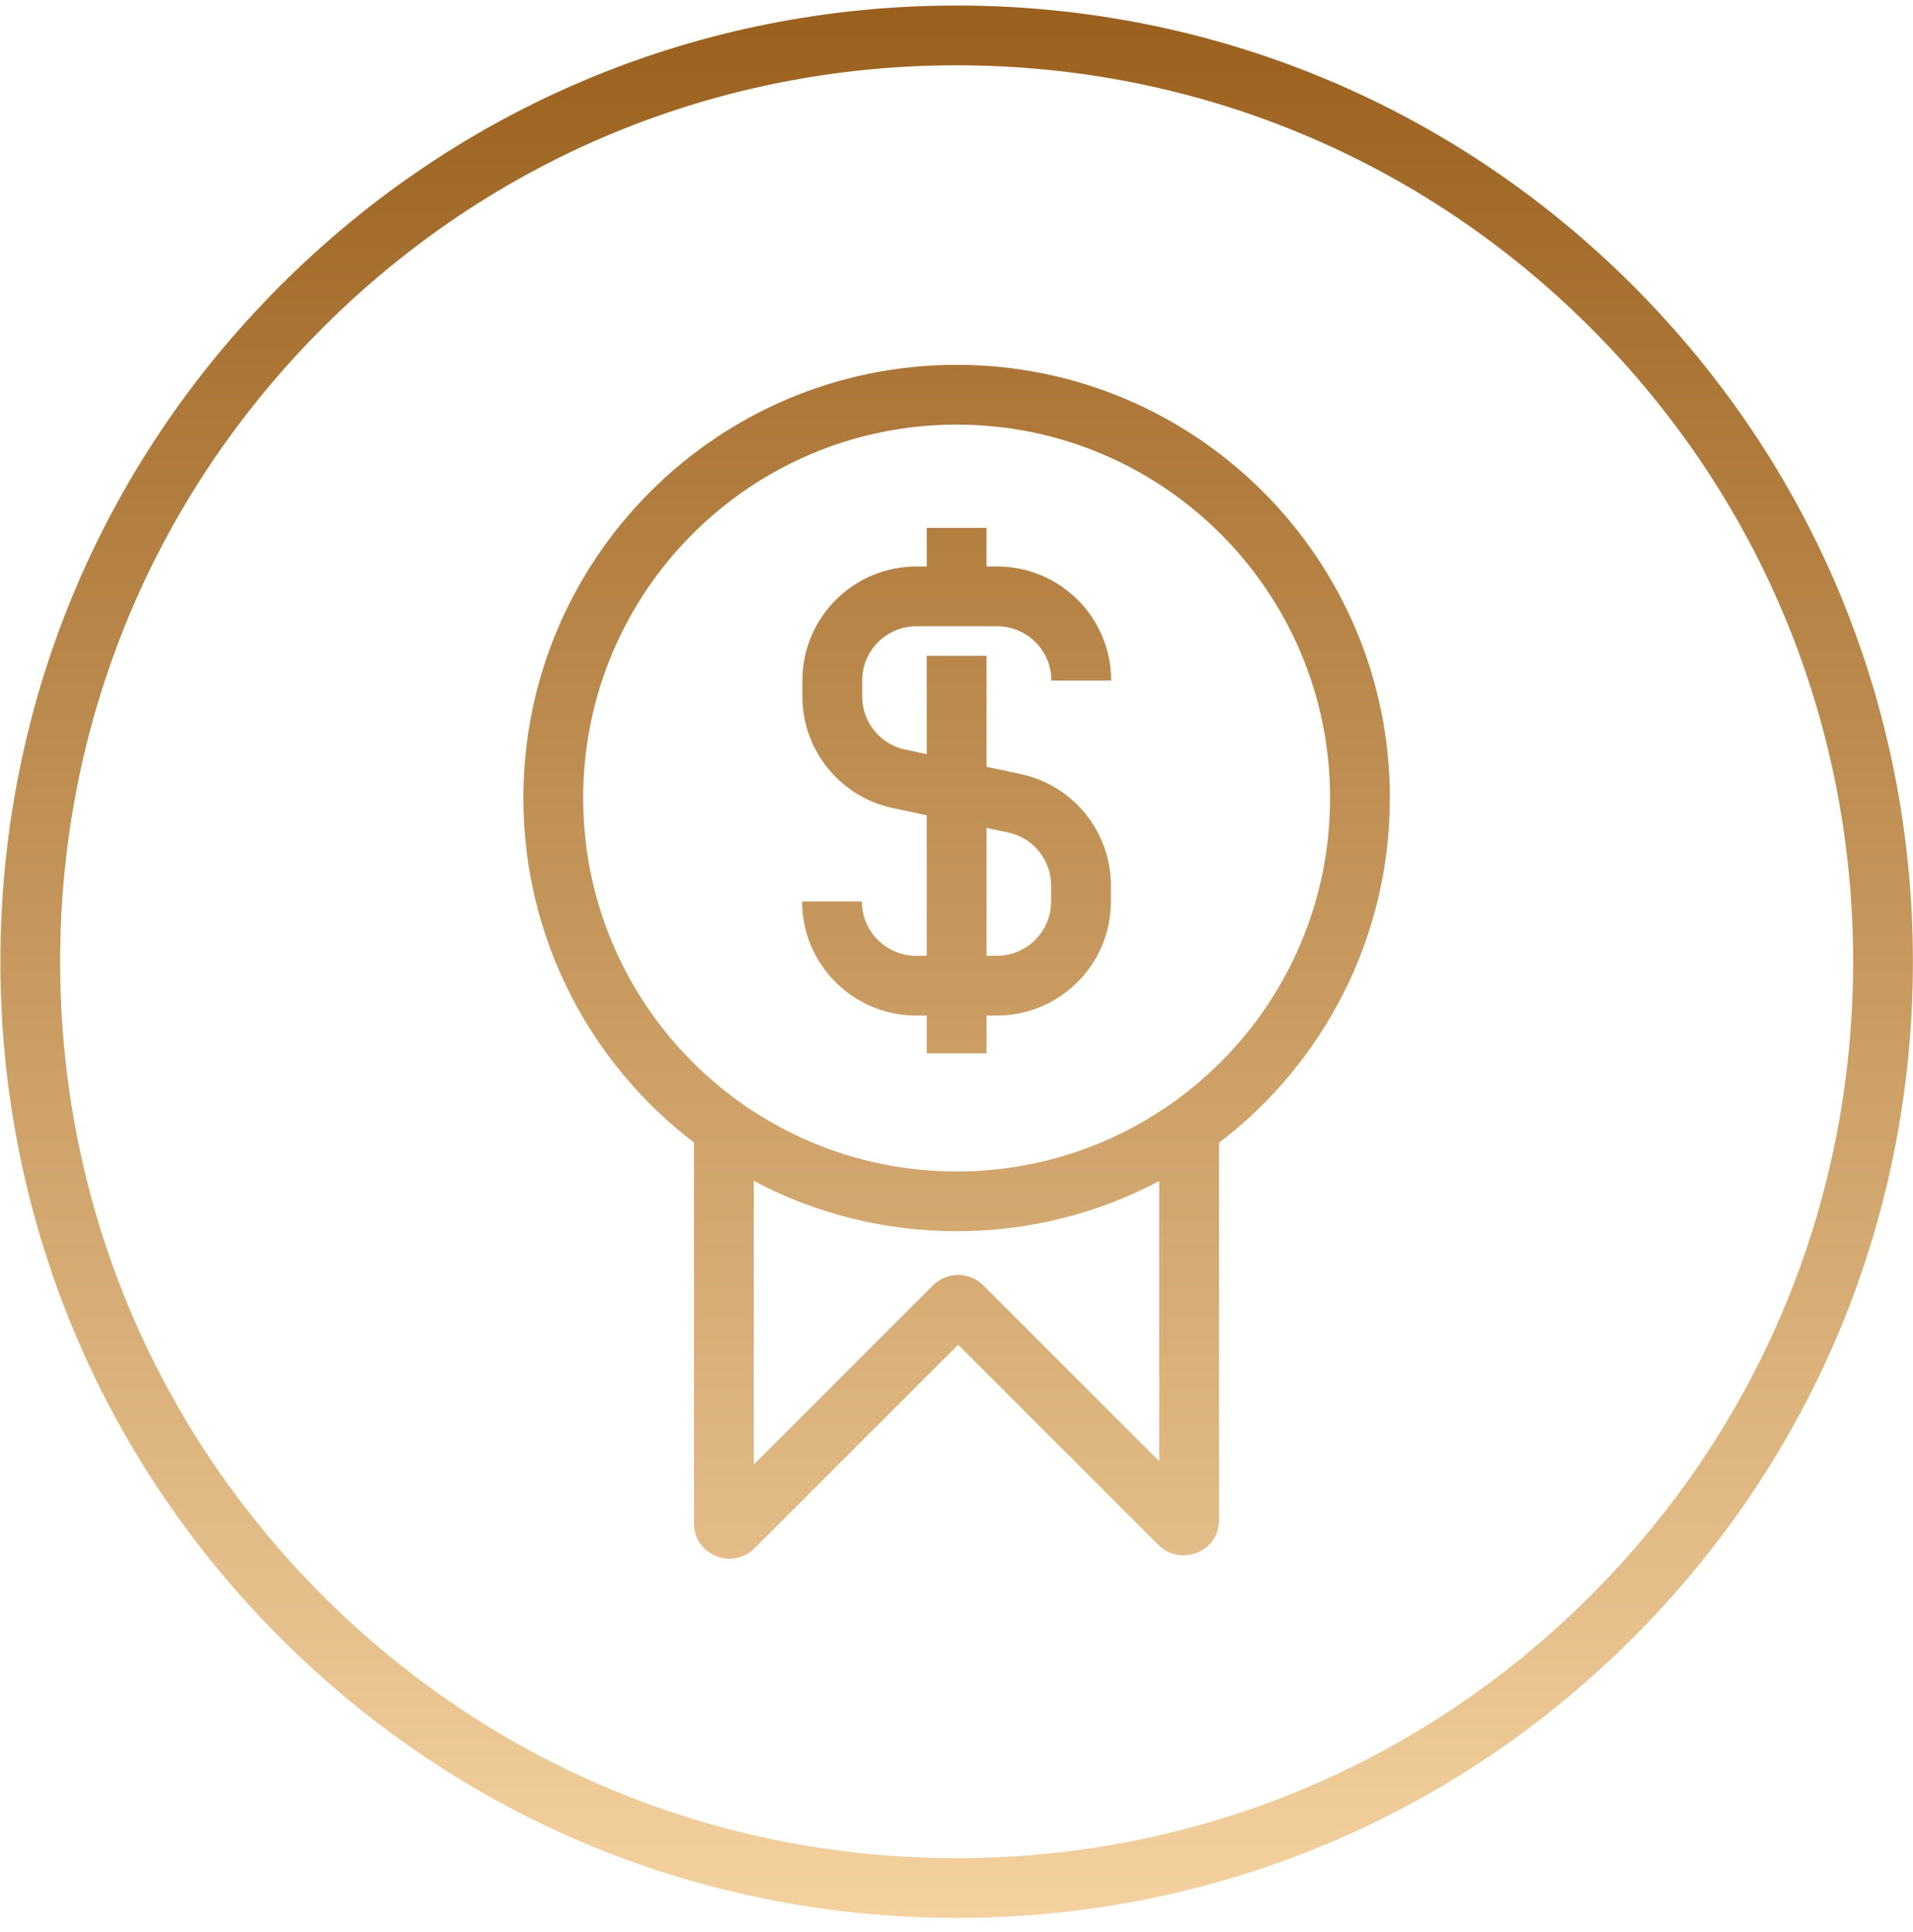 <svg width="100" height="101" viewBox="0 0 100 101" fill="none" xmlns="http://www.w3.org/2000/svg">
<g id="EarnPointsSvgSrc" clip-path="url(#clip0_20557_46728)">
<path id="Vector (Stroke)" fill-rule="evenodd" clip-rule="evenodd" d="M50.007 3.414C37.477 3.414 25.722 8.283 16.868 17.137C8.014 25.991 3.145 37.747 3.145 50.277C3.145 62.806 8.014 74.562 16.868 83.416C25.722 92.27 37.477 97.139 50.007 97.139C62.537 97.139 74.293 92.27 83.147 83.416C92.001 74.562 96.87 62.806 96.87 50.277C96.87 37.747 92.001 25.991 83.147 17.137C74.293 8.284 62.523 3.414 50.007 3.414ZM14.658 14.928C24.098 5.487 36.649 0.289 50.007 0.289C63.351 0.289 75.916 5.487 85.356 14.928C94.796 24.368 99.995 36.918 99.995 50.277C99.995 63.635 94.796 76.186 85.356 85.626C75.916 95.066 63.365 100.264 50.007 100.264C36.649 100.264 24.098 95.066 14.658 85.626C5.218 76.186 0.02 63.635 0.02 50.277C0.02 36.918 5.218 24.368 14.658 14.928ZM50.007 22.197C39.225 22.197 30.485 30.938 30.485 41.719C30.485 52.501 39.225 61.241 50.007 61.241C60.789 61.241 69.529 52.501 69.529 41.719C69.529 30.938 60.789 22.197 50.007 22.197ZM27.36 41.719C27.36 29.212 37.5 19.072 50.007 19.072C62.515 19.072 72.654 29.212 72.654 41.719C72.654 49.071 69.151 55.605 63.723 59.742V79.458C63.723 81.159 61.688 81.9 60.552 80.765L50.086 70.299L39.448 80.937C38.312 82.073 36.277 81.332 36.277 79.631V59.731C30.857 55.593 27.36 49.065 27.36 41.719ZM39.402 61.735V76.564L48.773 67.193C49.498 66.468 50.674 66.468 51.4 67.193L60.598 76.391V61.742C57.437 63.417 53.833 64.366 50.007 64.366C46.175 64.366 42.566 63.415 39.402 61.735ZM48.445 29.614V27.596H51.57V29.614H52.121C55.415 29.614 58.085 32.285 58.085 35.578H54.96C54.96 34.01 53.689 32.739 52.121 32.739H47.907C46.34 32.739 45.069 34.01 45.069 35.578V36.412C45.069 37.747 46.007 38.907 47.312 39.184L48.445 39.424V34.284H51.57V40.086L53.351 40.464C56.102 41.049 58.071 43.485 58.071 46.293V47.127C58.071 50.42 55.401 53.09 52.107 53.09H51.57V55.066H48.445V53.09H47.893C44.599 53.09 41.929 50.42 41.929 47.127H45.054C45.054 48.695 46.325 49.965 47.893 49.965H48.445V42.619L46.663 42.241C43.913 41.656 41.944 39.22 41.944 36.412V35.578C41.944 32.285 44.614 29.614 47.907 29.614H48.445ZM51.57 43.281V49.965H52.107C53.675 49.965 54.946 48.695 54.946 47.127V46.293C54.946 44.958 54.008 43.798 52.702 43.521L51.57 43.281Z" fill="url(#paint0_linear_20557_46728)"/>
</g>
<defs>
<linearGradient id="paint0_linear_20557_46728" x1="50.007" y1="100.264" x2="50.007" y2="0.289" gradientUnits="userSpaceOnUse">
<stop stop-color="#F4D2A0"/>
<stop offset="1" stop-color="#9A601D"/>
</linearGradient>
<clipPath id="clip0_20557_46728">
<rect width="100" height="100" fill="white" transform="translate(0 0.27)"/>
</clipPath>
</defs>
</svg>
